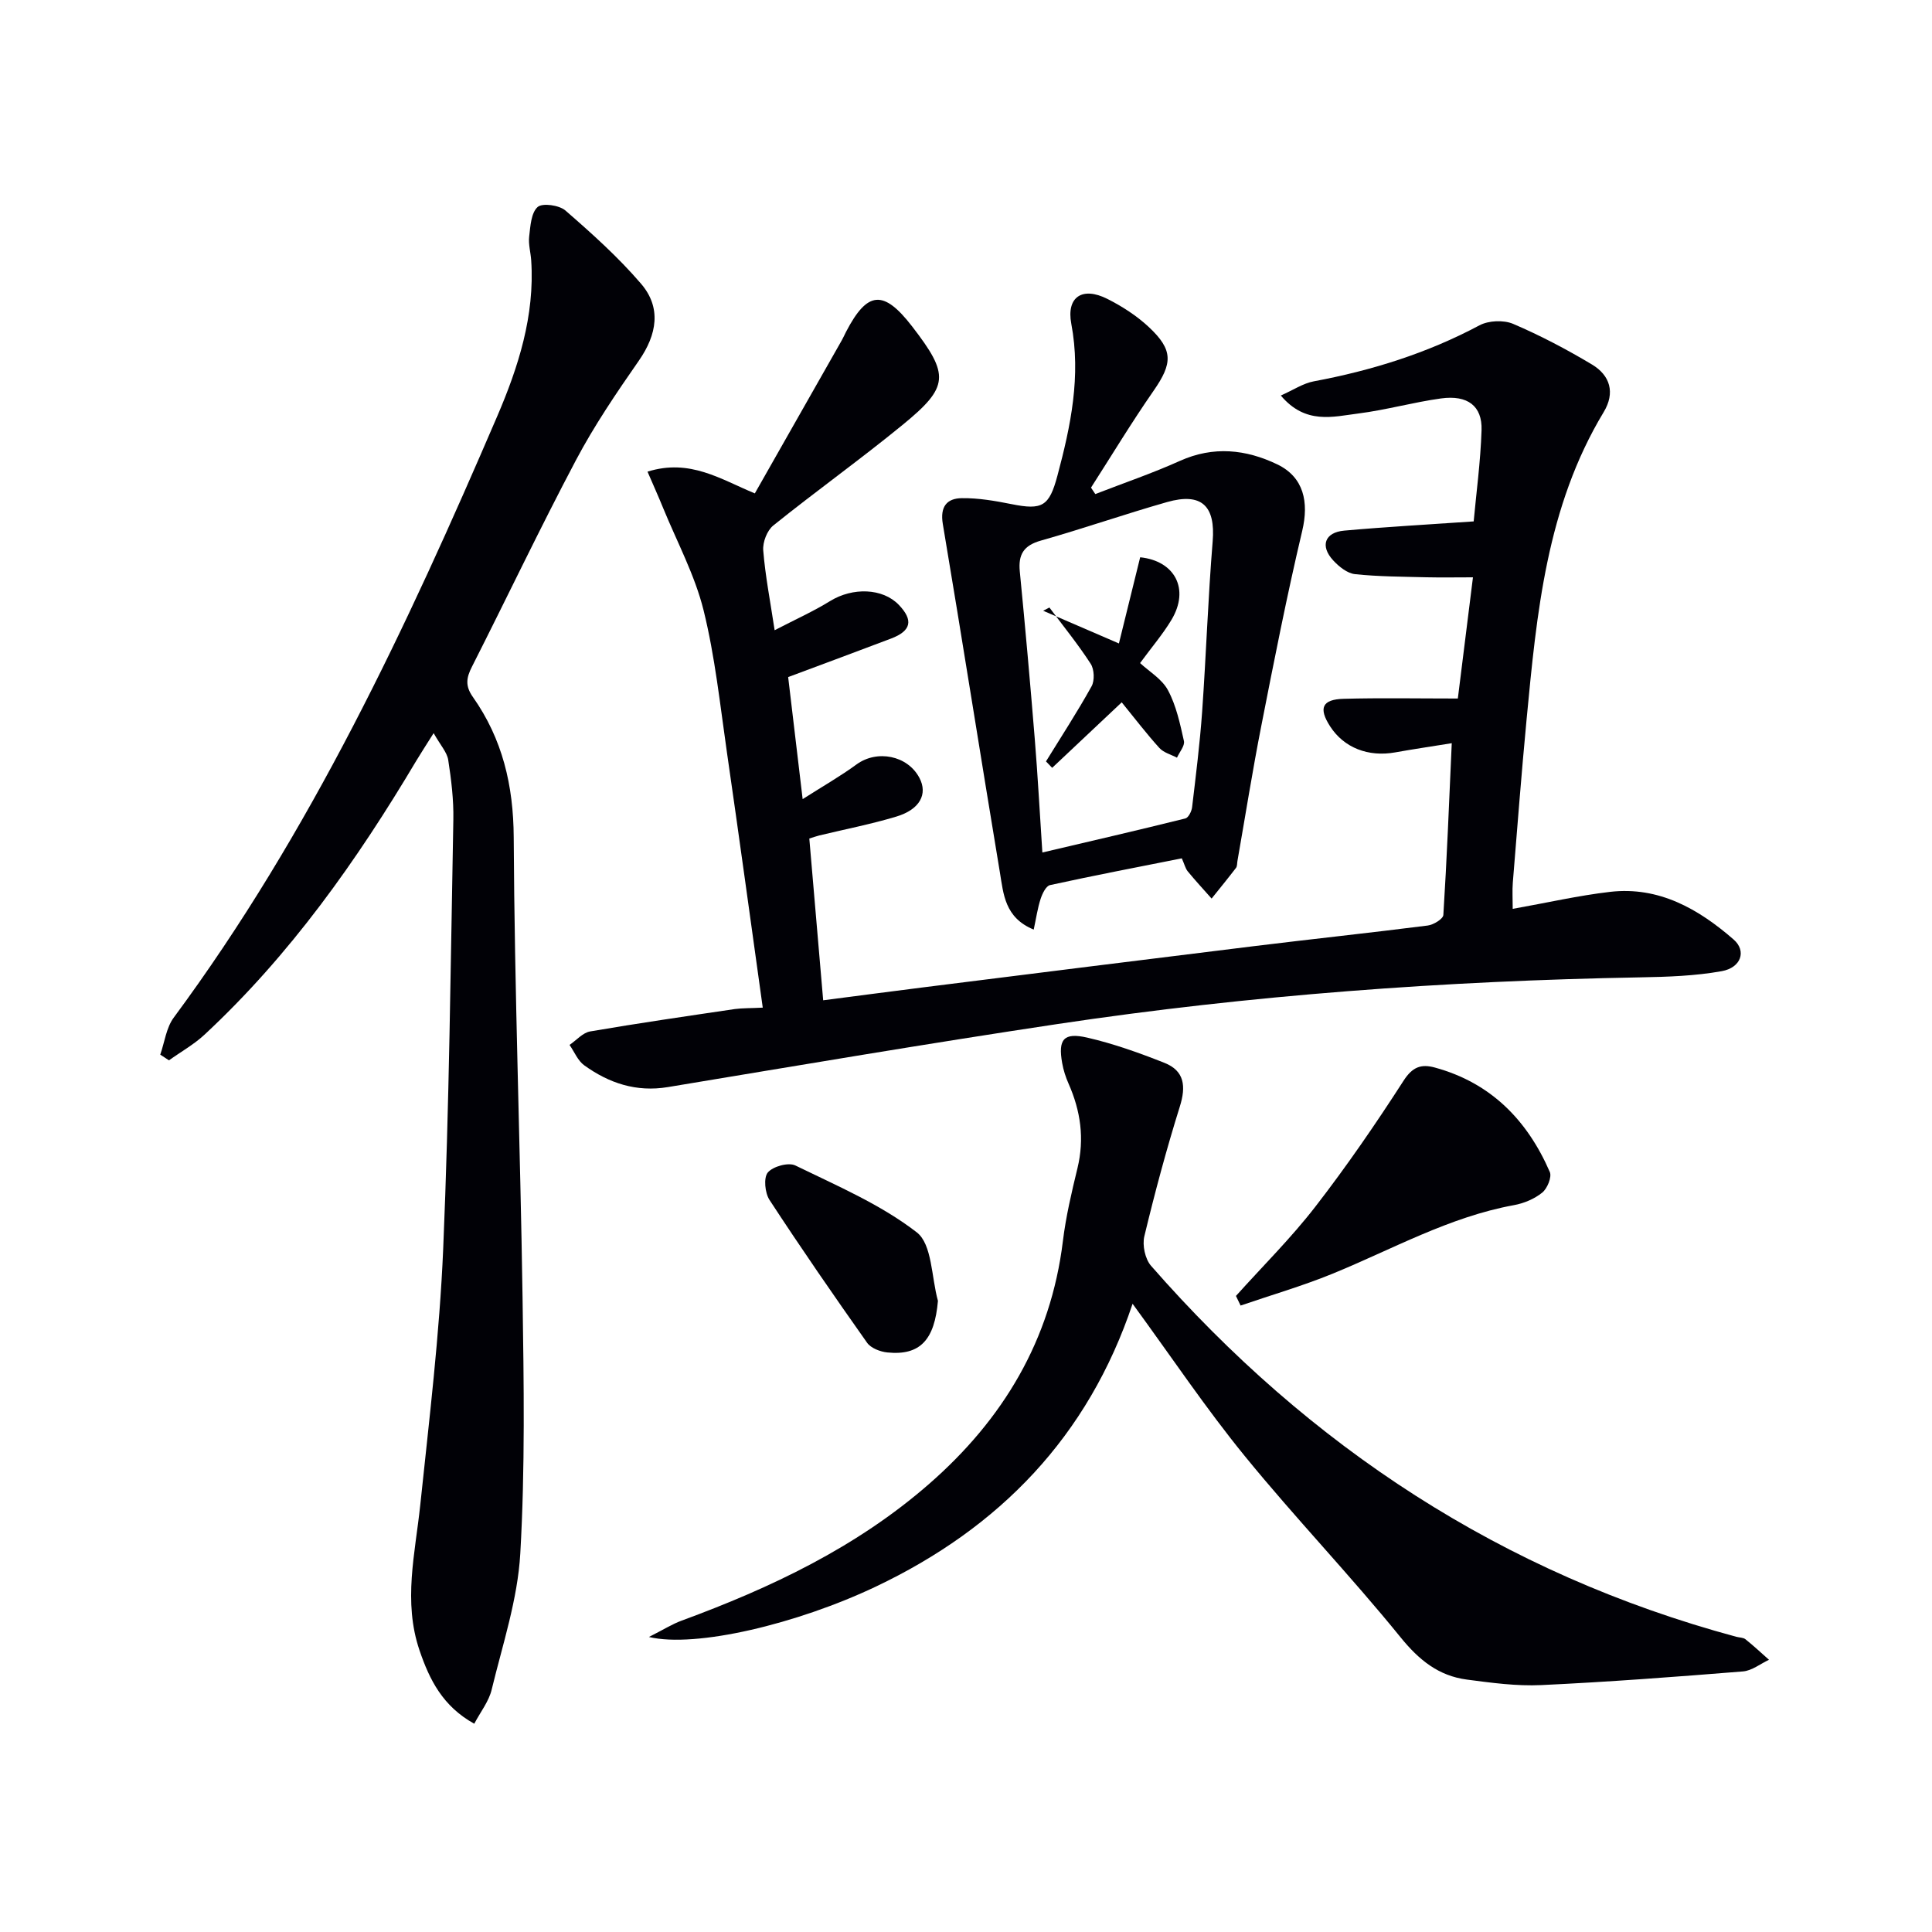 <svg enable-background="new 0 0 400 400" viewBox="0 0 400 400" xmlns="http://www.w3.org/2000/svg"><path d="m157.92 208.62c-2.52-18.05-4.9-35.47-7.42-52.87-1.42-9.84-2.46-19.81-4.84-29.43-1.81-7.27-5.47-14.08-8.34-21.08-1.01-2.48-2.11-4.92-3.26-7.59 8.79-2.75 15.13 1.58 22.22 4.5 6.05-10.66 12.03-21.17 18-31.69.33-.58.59-1.19.9-1.79 4.42-8.48 7.76-8.74 13.68-1.07 7.74 10.04 7.68 12.46-1.98 20.36-8.75 7.16-17.97 13.75-26.78 20.84-1.29 1.04-2.22 3.47-2.08 5.16.42 5.24 1.44 10.44 2.36 16.52 4.25-2.21 8.01-3.89 11.49-6.04 4.66-2.87 10.87-2.7 14.22.79 3.05 3.18 2.58 5.38-1.59 6.97-6.96 2.65-13.95 5.22-21.32 7.98.94 7.93 1.9 15.96 3 25.27 4.17-2.66 7.8-4.73 11.15-7.18 4.24-3.1 10.56-1.88 13.02 2.77 1.78 3.36.11 6.56-4.79 8.03-5.23 1.57-10.61 2.62-15.93 3.9-.61.15-1.2.37-2.07.64.95 11.06 1.88 21.93 2.87 33.49 7.13-.92 13.97-1.83 20.82-2.69 22.73-2.85 45.47-5.71 68.21-8.5 12.04-1.48 24.1-2.76 36.14-4.29 1.19-.15 3.17-1.36 3.23-2.18.73-11.56 1.18-23.13 1.74-35.57-4.33.7-8.02 1.24-11.69 1.9-5.6 1.01-10.64-.96-13.49-5.38-2.44-3.77-1.68-5.59 2.8-5.71 7.65-.21 15.3-.06 23.64-.06 1.05-8.43 2.06-16.57 3.13-25.09-3.45 0-6.55.06-9.63-.01-4.94-.13-9.9-.13-14.8-.65-1.6-.17-3.32-1.56-4.5-2.84-2.77-2.99-1.76-5.81 2.27-6.17 8.68-.78 17.39-1.26 26.81-1.91.52-5.75 1.42-12.32 1.63-18.9.16-5-2.89-7.31-8.38-6.56-5.74.79-11.38 2.39-17.13 3.12-5.25.66-10.94 2.34-16.05-3.72 2.61-1.16 4.63-2.53 6.83-2.94 11.99-2.24 23.47-5.82 34.29-11.59 1.89-1.01 5.01-1.14 6.97-.31 5.62 2.4 11.07 5.27 16.32 8.41 3.78 2.26 4.86 5.85 2.43 9.87-11.83 19.59-13.86 41.64-15.96 63.65-1.07 11.24-1.93 22.51-2.85 33.77-.13 1.62-.02 3.25-.02 5.42 7.14-1.27 13.61-2.76 20.16-3.52 10.12-1.17 18.32 3.55 25.57 9.86 2.74 2.38 1.55 5.84-2.46 6.56-5.51.99-11.21 1.18-16.83 1.28-40.44.73-80.72 3.67-120.72 9.67-26.92 4.04-53.77 8.6-80.63 13.05-6.53 1.08-12.17-.8-17.31-4.5-1.34-.96-2.05-2.79-3.05-4.23 1.41-.96 2.72-2.52 4.25-2.79 9.97-1.71 19.98-3.16 29.99-4.64 1.61-.21 3.27-.16 5.76-.29z" fill="#010106"/><path d="m98.19 356.88c-6.53-3.62-9.26-9.09-11.34-15.21-3.42-10.09-.9-20.02.16-30.07 1.85-17.67 4-35.35 4.75-53.08 1.25-29.58 1.54-59.21 2.1-88.82.08-4.12-.43-8.28-1.06-12.36-.25-1.59-1.59-3.02-3.02-5.55-1.59 2.53-2.63 4.11-3.6 5.73-12.3 20.68-26.11 40.2-43.82 56.68-2.2 2.05-4.91 3.56-7.38 5.33-.6-.39-1.2-.79-1.8-1.18.9-2.58 1.24-5.58 2.8-7.68 28.31-38.26 48.28-81.01 66.94-124.43 4.39-10.22 7.82-20.88 7.06-32.33-.11-1.65-.61-3.33-.42-4.94.25-2.14.4-4.91 1.75-6.11.99-.88 4.46-.39 5.75.72 5.48 4.76 10.94 9.66 15.65 15.15 4.25 4.94 3.34 10.5-.44 15.94-4.64 6.67-9.24 13.44-13.03 20.61-7.46 14.1-14.31 28.52-21.52 42.74-1.16 2.28-1.46 3.95.18 6.28 6.12 8.68 8.4 18.28 8.46 29.08.16 31.78 1.36 63.55 1.83 95.32.26 17.65.54 35.34-.47 52.94-.54 9.48-3.66 18.83-5.92 28.16-.57 2.43-2.3 4.6-3.61 7.08z" fill="#010106"/><path d="m234.49 269.93c-9.21 27.51-27.55 46.39-53.16 58.56-16.27 7.73-37.27 12.74-46.98 10.43 3.03-1.53 4.82-2.67 6.76-3.38 18.53-6.81 36.22-15.19 51.23-28.29 15.31-13.36 25.21-29.77 27.72-50.29.62-5.09 1.81-10.12 3.02-15.11 1.48-6.11.65-11.85-1.85-17.5-.6-1.35-1.06-2.8-1.32-4.26-.87-4.9.29-6.39 5.2-5.26 5.44 1.25 10.77 3.16 15.97 5.22 4.17 1.65 4.5 4.87 3.19 9.05-2.77 8.86-5.18 17.84-7.35 26.87-.44 1.85.16 4.69 1.39 6.1 32.82 37.51 72.82 63.77 121.18 76.81.64.17 1.43.14 1.9.52 1.68 1.34 3.25 2.82 4.86 4.24-1.79.84-3.54 2.26-5.39 2.41-13.91 1.12-27.83 2.18-41.77 2.83-5.1.24-10.29-.47-15.39-1.14-5.86-.77-9.92-4.05-13.75-8.78-10.36-12.78-21.8-24.7-32.2-37.46-8.07-9.89-15.2-20.55-23.26-31.57z" fill="#010106"/><path d="m244.68 177.71c-9.12 1.81-18.23 3.56-27.28 5.54-.84.18-1.6 1.77-1.95 2.85-.63 1.93-.92 3.98-1.43 6.36-6.02-2.46-6.26-7.4-7-11.82-4-24.04-7.78-48.12-11.82-72.15-.61-3.63.87-5.31 3.92-5.35 3.44-.05 6.93.56 10.33 1.24 6.35 1.27 7.78.46 9.48-5.9 2.76-10.32 4.91-20.6 2.87-31.45-1.05-5.58 2.31-7.75 7.46-5.15 3.08 1.55 6.1 3.5 8.6 5.84 5.1 4.77 4.91 7.52.98 13.18-4.54 6.53-8.66 13.36-12.96 20.06.3.44.59.89.89 1.33 5.85-2.27 11.81-4.3 17.52-6.87 6.94-3.12 13.67-2.39 20.15.72 5.51 2.65 6.58 7.82 5.17 13.77-3.17 13.39-5.83 26.91-8.48 40.42-1.82 9.27-3.3 18.61-4.93 27.92-.09.49-.03 1.1-.31 1.45-1.64 2.14-3.35 4.23-5.04 6.34-1.66-1.88-3.37-3.72-4.96-5.66-.48-.61-.67-1.47-1.21-2.67zm-28.87-1.21c10.1-2.37 19.88-4.63 29.61-7.05.63-.16 1.29-1.47 1.39-2.31.78-6.59 1.61-13.18 2.08-19.79.83-11.75 1.22-23.53 2.18-35.27.6-7.3-2.25-10.18-9.45-8.13-8.75 2.49-17.36 5.5-26.11 7.97-3.57 1.01-4.72 2.87-4.37 6.41 1.13 11.56 2.16 23.12 3.1 34.69.62 7.58 1.02 15.18 1.57 23.48z" fill="#010106"/><path d="m255.89 268.31c5.52-6.15 11.43-12 16.47-18.52 6.48-8.37 12.5-17.14 18.24-26.05 1.84-2.86 3.64-3.49 6.46-2.72 11.6 3.16 19.15 10.9 23.81 21.62.46 1.06-.52 3.43-1.57 4.28-1.61 1.3-3.79 2.22-5.85 2.59-13.42 2.45-25.18 9.14-37.59 14.21-6.2 2.53-12.67 4.41-19.01 6.58-.31-.66-.63-1.33-.96-1.99z" fill="#010106"/><path d="m194.19 269.33c-.69 8.05-3.67 11.37-10.48 10.68-1.48-.15-3.4-.89-4.19-2.01-6.89-9.75-13.67-19.57-20.2-29.56-.95-1.46-1.26-4.58-.36-5.68 1.06-1.27 4.28-2.16 5.71-1.46 8.61 4.2 17.64 8.05 25.12 13.83 3.22 2.47 3.04 9.33 4.4 14.2z" fill="#010106"/><path d="m215.98 126.45c4.78 2.06 9.56 4.13 15.68 6.77 1.53-6.2 2.96-11.98 4.4-17.84 7.1.72 10.36 6.52 6.45 13-1.77 2.94-4.04 5.59-6.47 8.9 1.87 1.74 4.54 3.3 5.78 5.63 1.71 3.19 2.5 6.93 3.3 10.51.22.99-.93 2.29-1.44 3.45-1.23-.65-2.76-1.04-3.64-2.01-2.64-2.91-5.04-6.06-7.8-9.45-5.1 4.8-9.75 9.18-14.4 13.56-.43-.44-.86-.89-1.28-1.33 3.18-5.16 6.5-10.25 9.44-15.55.66-1.2.56-3.52-.19-4.67-2.61-4.03-5.66-7.78-8.54-11.64-.44.22-.86.44-1.29.67z" fill="#010106"/></svg>